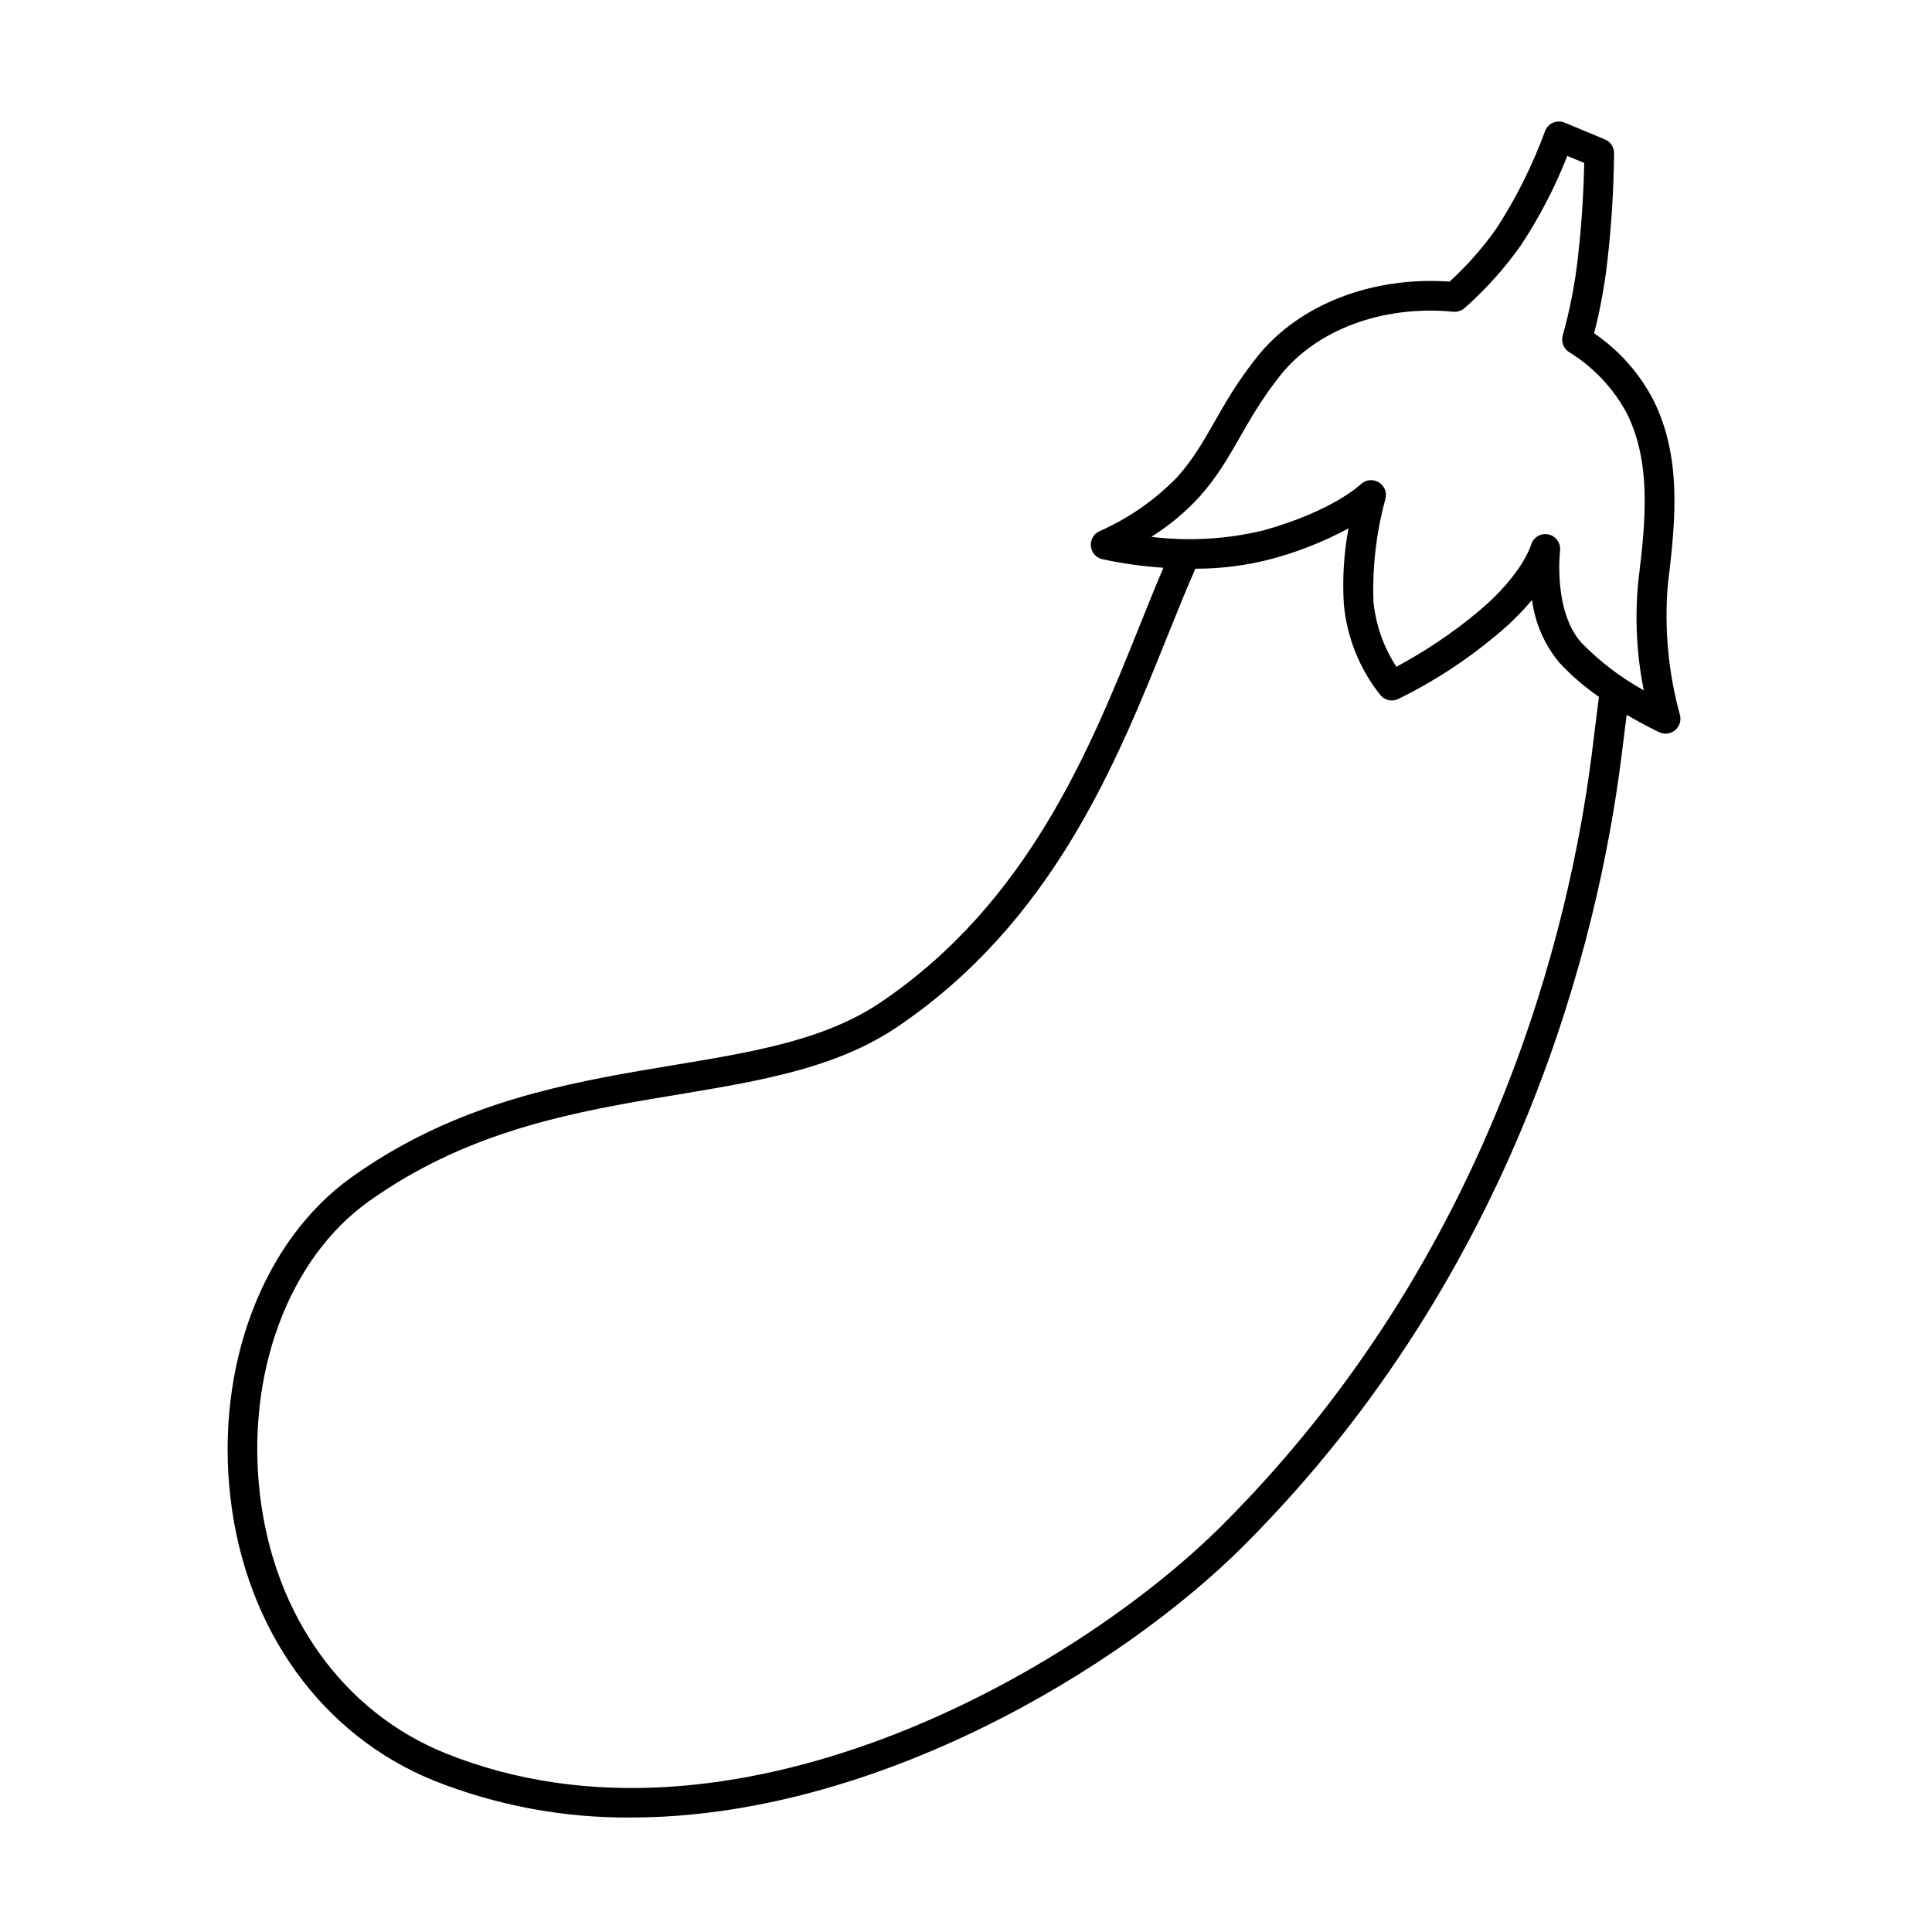 <?xml version="1.0" encoding="UTF-8"?>
<!-- Uploaded to: ICON Repo, www.svgrepo.com, Generator: ICON Repo Mixer Tools -->
<svg fill="#000000" width="800px" height="800px" version="1.1" viewBox="144 144 512 512" xmlns="http://www.w3.org/2000/svg">
 <path d="m259.14 615.94c16.547 6.559 34.203 9.855 52 9.719 64.875 0 130.21-39.773 162.45-72.016 73.266-73.266 94.117-162.11 100.03-208.54 0.512-4.016 0.996-7.883 1.469-11.68 4.707 2.781 8.328 4.488 8.648 4.641v-0.004c1.402 0.652 3.055 0.422 4.227-0.586 1.172-1.008 1.648-2.606 1.215-4.09-3.09-11.273-4.164-23.008-3.172-34.656 2.219-17.746 3.477-33.633-3.66-48.348-3.691-7.258-9.152-13.465-15.883-18.055 1.578-6.18 2.734-12.465 3.473-18.801 1.109-9.609 1.715-19.27 1.809-28.941 0-1.59-0.953-3.019-2.422-3.633l-10.684-4.453 0.004 0.004c-1-0.418-2.125-0.402-3.113 0.035-0.988 0.441-1.754 1.266-2.113 2.285-3.309 9.047-7.629 17.691-12.875 25.77-3.613 5.109-7.766 9.816-12.387 14.039-20.531-1.465-39.938 6.07-50.965 19.891-10.465 13.113-12.766 22.41-21.145 31.836h0.004c-5.867 6.066-12.848 10.945-20.562 14.363-1.574 0.656-2.547 2.25-2.406 3.949 0.137 1.699 1.352 3.117 3.012 3.512 5.344 1.16 10.766 1.922 16.223 2.277-2.047 4.785-4.094 9.867-6.223 15.176-13.176 32.793-29.574 73.602-68.789 100.05-33.555 22.633-89.422 10.145-140.06 46.234-23.668 16.867-36.285 50.328-32.145 85.242 4.133 34.855 24.336 62.812 54.043 74.781zm202.79-340.36c9.023-10.148 11.52-19.758 21.414-32.156 9.699-12.156 27.27-18.605 45.812-16.816 1.09 0.102 2.176-0.254 2.996-0.984 5.574-4.93 10.559-10.484 14.859-16.555 4.938-7.465 9.074-15.422 12.344-23.75l4.481 1.867c-0.094 4.57-0.441 14.578-1.719 25.41v0.004c-0.785 6.863-2.113 13.656-3.973 20.312-0.473 1.66 0.191 3.438 1.641 4.379 6.551 4.012 11.898 9.719 15.48 16.52 6.199 12.773 4.996 27.453 2.934 43.934-0.992 9.75-0.512 19.594 1.422 29.203-6.109-3.383-11.691-7.644-16.562-12.652-7.477-8.41-5.652-24.207-5.629-24.367 0.129-1.117-0.223-2.234-0.969-3.074-0.75-0.836-1.816-1.32-2.941-1.32-1.777 0.008-3.332 1.199-3.805 2.914-0.02 0.078-2.281 7.906-14.102 17.75-6.676 5.547-13.898 10.402-21.555 14.492-3.402-5.184-5.488-11.117-6.078-17.289-0.32-9.16 0.746-18.316 3.16-27.156 0.48-1.719-0.25-3.543-1.785-4.453-1.535-0.91-3.488-0.676-4.762 0.57-0.074 0.07-7.457 7.106-25.773 12.195-9.719 2.348-19.781 2.926-29.703 1.711 4.731-2.973 9.039-6.566 12.809-10.688zm-220.12 186.74c48.91-34.859 104.12-21.992 139.89-46.121 41.215-27.797 58.113-69.852 71.691-103.64 2.551-6.348 4.973-12.348 7.391-17.844 6.793 0.016 13.562-0.852 20.137-2.578 7.109-1.895 13.977-4.617 20.449-8.113-1.23 6.602-1.648 13.324-1.242 20.027 0.801 8.863 4.191 17.293 9.754 24.238 1.145 1.309 3.012 1.711 4.59 0.992 9.387-4.59 18.176-10.312 26.176-17.039 3.394-2.793 6.527-5.891 9.359-9.254 0.785 6.074 3.269 11.805 7.164 16.535 3.172 3.434 6.715 6.5 10.562 9.148-0.602 4.965-1.246 10.082-1.93 15.43-5.781 45.441-26.176 132.36-97.785 203.97-39.559 39.559-130.46 90.988-205.95 60.562-26.996-10.883-45.375-36.457-49.164-68.414-3.809-32.102 7.535-62.684 28.898-77.902z"/>
</svg>